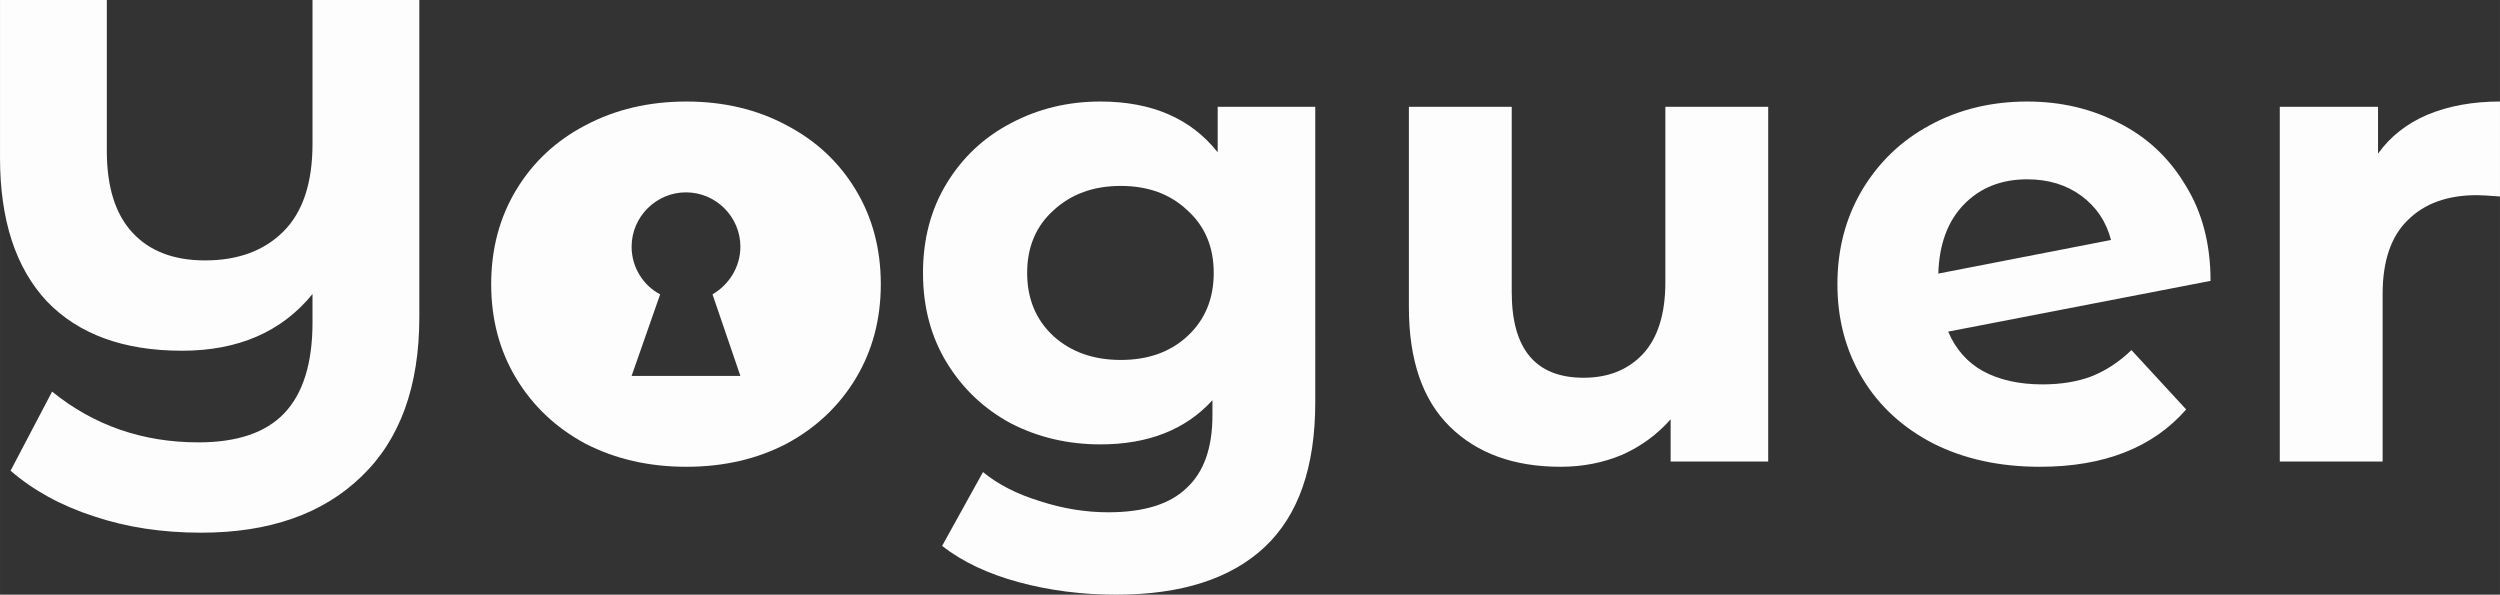 <svg width="431.527" height="102.647" viewBox="0 0 114.175 27.159" version="1.1" id="svg1" xml:space="preserve" xmlns="http://www.w3.org/2000/svg"><rect x="0" y="0" width="114.175" height="27.159" fill="#333333" stroke="none"/><defs id="defs1"></defs><g id="layer1" transform="translate(-51.035,-93.474)"><path style="-inkscape-font-specification:'Montserrat Alternates Bold';fill:#ffffff;fill-opacity:0.985;stroke-width:1.189" d="m 143.622,98.111 c -1.646,0 -3.132,0.361 -4.457,1.084 -1.305,0.703 -2.338,1.697 -3.101,2.981 -0.743,1.265 -1.114,2.689 -1.114,4.275 0,1.606 0.381,3.041 1.144,4.306 0.763,1.265 1.847,2.259 3.252,2.981 1.405,0.703 3.021,1.054 4.848,1.054 2.931,0 5.159,-0.873 6.684,-2.619 l -2.499,-2.71 c -0.562,0.542 -1.175,0.943 -1.837,1.204 -0.642,0.241 -1.385,0.362 -2.228,0.362 -1.064,0 -1.967,-0.201 -2.71,-0.603 -0.723,-0.401 -1.255,-1.004 -1.596,-1.807 l 11.983,-2.318 c 0,-1.686 -0.381,-3.141 -1.144,-4.366 -0.743,-1.245 -1.746,-2.188 -3.011,-2.83 -1.265,-0.662 -2.67,-0.994 -4.215,-0.994 z m 0,3.553 c 0.964,0 1.786,0.251 2.469,0.753 0.682,0.502 1.134,1.174 1.355,2.017 l -7.888,1.535 c 0.04,-1.345 0.431,-2.399 1.174,-3.162 0.743,-0.763 1.706,-1.144 2.891,-1.144 z" id="path5"></path><path d="m 115.379,98.352 v 9.153 c 0,2.409 0.622,4.225 1.867,5.45 1.245,1.224 2.931,1.837 5.059,1.837 1.004,0 1.937,-0.181 2.8,-0.542 0.863,-0.381 1.606,-0.923 2.228,-1.626 v 1.927 h 4.456 V 98.352 h -4.697 v 8.009 c 0,1.445 -0.341,2.539 -1.024,3.281 -0.682,0.723 -1.586,1.084 -2.71,1.084 -2.188,0 -3.282,-1.305 -3.282,-3.914 v -8.46 z" style="-inkscape-font-specification:'Montserrat Alternates Bold';fill:#ffffff;fill-opacity:0.985;stroke-width:1.189" id="path7"></path><path d="m 165.21,98.111 c -1.245,0 -2.348,0.201 -3.312,0.602 -0.943,0.401 -1.696,0.994 -2.258,1.777 v -2.138 h -4.487 v 16.199 h 4.697 v -7.648 c 0,-1.505 0.381,-2.629 1.144,-3.372 0.763,-0.763 1.817,-1.144 3.162,-1.144 0.181,0 0.532,0.02 1.054,0.06 z" style="-inkscape-font-specification:'Montserrat Alternates Bold';fill:#ffffff;fill-opacity:0.985;stroke-width:1.189" id="path6"></path><path style="-inkscape-font-specification:'Montserrat Alternates Bold';fill:#ffffff;fill-opacity:0.985;stroke-width:1.189" d="m 101.288,98.111 c -1.485,0 -2.85,0.331 -4.095,0.994 -1.224,0.642 -2.198,1.556 -2.921,2.74 -0.723,1.184 -1.084,2.549 -1.084,4.095 0,1.546 0.362,2.911 1.084,4.095 0.723,1.184 1.696,2.107 2.921,2.77 1.245,0.642 2.609,0.964 4.095,0.964 2.188,0 3.894,-0.673 5.119,-2.017 v 0.692 c 0,1.485 -0.392,2.589 -1.175,3.312 -0.763,0.743 -1.957,1.114 -3.583,1.114 -1.044,0 -2.088,-0.17 -3.132,-0.512 -1.044,-0.321 -1.907,-0.763 -2.589,-1.325 l -1.867,3.372 c 0.923,0.723 2.088,1.274 3.493,1.656 1.405,0.381 2.89,0.572 4.456,0.572 2.971,0 5.229,-0.723 6.775,-2.168 1.546,-1.445 2.318,-3.653 2.318,-6.624 V 98.352 h -4.456 v 2.077 c -1.224,-1.546 -3.011,-2.318 -5.359,-2.318 z m 0.933,3.854 c 1.245,0 2.258,0.371 3.041,1.114 0.803,0.723 1.204,1.676 1.204,2.86 0,1.184 -0.401,2.148 -1.204,2.89 -0.783,0.723 -1.797,1.084 -3.041,1.084 -1.245,0 -2.268,-0.362 -3.071,-1.084 -0.803,-0.743 -1.205,-1.706 -1.205,-2.89 0,-1.184 0.402,-2.138 1.205,-2.86 0.803,-0.743 1.827,-1.114 3.071,-1.114 z" id="path4"></path><path id="path105" style="-inkscape-font-specification:'Montserrat Alternates Bold';fill:#ffffff;fill-opacity:0.985;stroke-width:1.189" d="M 82.379 98.111 C 80.673 98.111 79.138 98.472 77.773 99.195 C 76.428 99.897 75.374 100.881 74.611 102.145 C 73.848 103.41 73.467 104.845 73.467 106.451 C 73.467 108.057 73.848 109.492 74.611 110.757 C 75.374 112.021 76.428 113.015 77.773 113.738 C 79.138 114.44 80.673 114.792 82.379 114.792 C 84.085 114.792 85.611 114.44 86.956 113.738 C 88.301 113.015 89.355 112.021 90.117 110.757 C 90.88 109.492 91.261 108.057 91.261 106.451 C 91.261 104.845 90.88 103.41 90.117 102.145 C 89.355 100.881 88.301 99.897 86.956 99.195 C 85.611 98.472 84.085 98.111 82.379 98.111 z M 82.364 102.259 C 83.731 102.259 84.849 103.377 84.849 104.744 L 84.848 104.744 C 84.848 105.675 84.32 106.482 83.575 106.917 L 84.848 110.643 L 79.88 110.643 L 81.184 106.917 C 80.408 106.514 79.88 105.675 79.88 104.744 C 79.88 103.377 80.998 102.259 82.364 102.259 z"></path><path d="m 51.035,93.474 v 7.196 c 0,2.85 0.713,5.038 2.138,6.564 1.445,1.505 3.503,2.258 6.172,2.258 2.569,0 4.557,-0.863 5.962,-2.59 v 1.295 c 0,1.867 -0.432,3.252 -1.295,4.155 -0.843,0.883 -2.148,1.325 -3.914,1.325 -2.549,0 -4.777,-0.773 -6.684,-2.318 l -1.897,3.613 c 1.044,0.903 2.309,1.596 3.794,2.078 1.485,0.502 3.121,0.752 4.908,0.752 3.111,0 5.55,-0.853 7.316,-2.559 1.766,-1.686 2.65,-4.115 2.65,-7.286 V 93.474 h -4.878 v 6.564 c 0,1.786 -0.442,3.121 -1.325,4.004 -0.883,0.883 -2.078,1.325 -3.583,1.325 -1.425,0 -2.529,-0.421 -3.312,-1.265 -0.783,-0.843 -1.174,-2.088 -1.174,-3.734 v -6.895 z" style="-inkscape-font-specification:'Montserrat Alternates Bold';fill:#ffffff;fill-opacity:0.985;stroke-width:1.189" id="path2"></path></g></svg>
